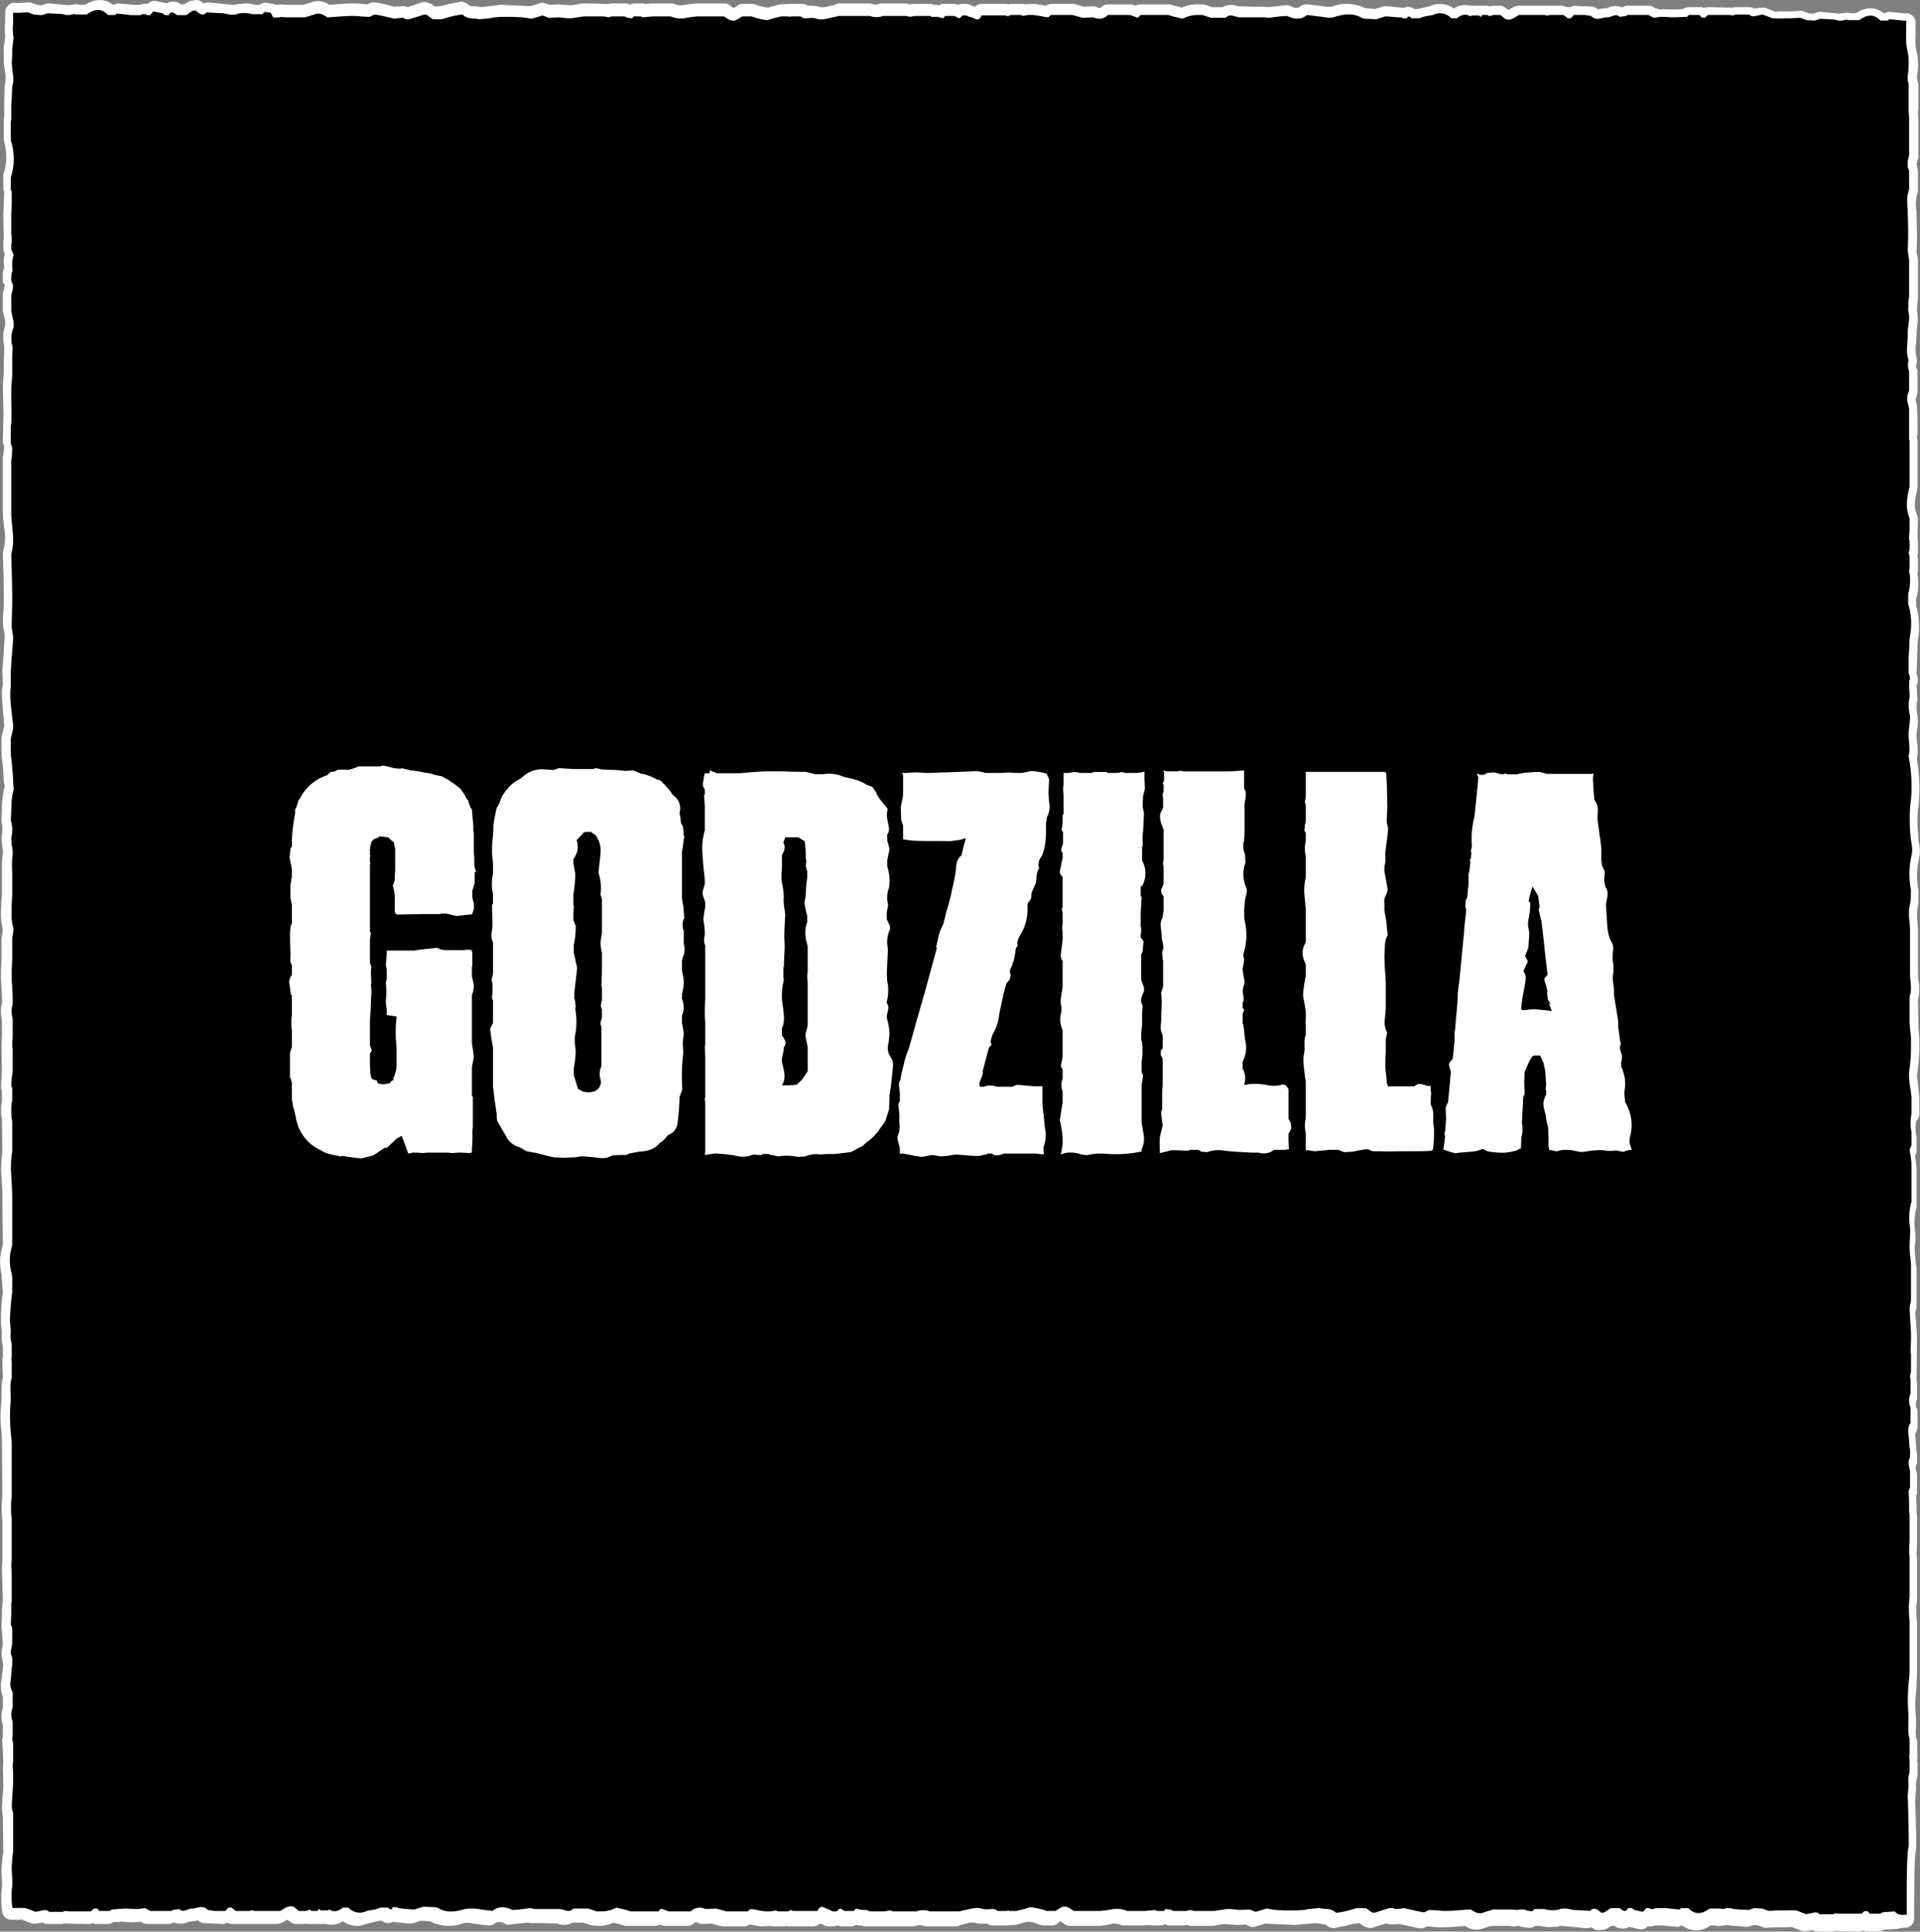 <svg xmlns="http://www.w3.org/2000/svg" viewBox="0 0 410.54 412.93"><rect x="0" y="0" width="410.54" height="412.93" fill="#808080" stroke="none"/><defs><style>.cls-1{fill:#fff;}</style></defs><title>アセット 1</title><g id="レイヤー_2" data-name="レイヤー 2"><g id="レイヤー_1-2" data-name="レイヤー 1"><path class="cls-1" d="M410.41,238.43v-3.8l-.3-2.8a20.62,20.62,0,0,1-.2-2.1,40,40,0,0,0,.5-5.6v-2.2c-.1-.7-.1-1.4-.2-2.2l-.1-5.9v-.2a9.52,9.52,0,0,0,.1-4.1c0-.4-.1-.9-.1-1.3v-9.3L410,197a10.25,10.25,0,0,1,.2-3.8v-2.9a16,16,0,0,1,.1-6.6,7.26,7.26,0,0,0,0-3.6,4.48,4.48,0,0,1-.1-1.1l-.1-1.1a24.59,24.59,0,0,1,0-4.7,35.17,35.17,0,0,0-.2-10.7v-.4a9.69,9.69,0,0,0,0-3.4c0-.4-.1-.9-.1-1.3a12.31,12.31,0,0,1,.2-2l.1-1.4-.1-1.2a7.22,7.22,0,0,1,0-3.3l-.2-3,.1-.1a3.55,3.55,0,0,0,.2-1l-.1-.7a2.07,2.07,0,0,0-.2-.6l.2-5.6a9.7,9.7,0,0,1,.1-1.7,16.54,16.54,0,0,0-.4-7.4v-1.3a12,12,0,0,0,.3-5.4v-.1c0-.2.1-.3.1-.5v-2.6a1.85,1.85,0,0,1,0-1.2v-2.6a5.64,5.64,0,0,1-.1-.7l.1-4.1a.75.75,0,0,0-.1-.5l-.3-.9c-.5-1.3-.2-2.8.2-4.7,0-.2.1-.6.1-.8v-9.8a.6.6,0,0,0-.1-.4v-.5c0-.2.1-.3.1-.5v-3l-.1-3-.3-1.3.3-1.2a1.7,1.7,0,0,0,.1-.7v-4.1a.75.75,0,0,0-.1-.5,2,2,0,0,1-.1-1.3,2.44,2.44,0,0,0,0-1.2,8.39,8.39,0,0,1-.1-3.2,14.08,14.08,0,0,0,.1-2c0-.5.1-.9.1-1.4a9.69,9.69,0,0,0,0-3.4l.1-2.1a1.27,1.27,0,0,0,.1-.6v-8.4l-.3-1.5.1-2.7-.1-5.2a7.57,7.57,0,0,0-.1-1.5,9.82,9.82,0,0,1,.1-2.5l.2-.7c0-.2.1-.3.1-.5v-4a2.2,2.2,0,0,0-.1-.8l-.2-1,.3-1a.9.9,0,0,0,.1-.5v-8.2l-.1-1.1v-.3c0-.1.1-.4.1-.6v-5.2a.75.75,0,0,0-.1-.5l-.2-.9c0-.4.1-.8.1-1.2a9.66,9.66,0,0,0,.1-2.4,7.61,7.61,0,0,0-.3-2.1,7.72,7.72,0,0,1-.2-1.5c-.1-1.1,0-2.2,0-3.2V4.83a2,2,0,0,0-2-2h-.5l-3.1-.3a1.93,1.93,0,0,0-1,.3h-.2c-1.7-1.4-3.8-1.4-6,0h-1.1a2.77,2.77,0,0,0-.9-.1l-.9.1a.6.6,0,0,0-.4.1l-4.2-.4a2.2,2.2,0,0,0-.8.1l-.8.3-1-.1-1.1-.4a1.18,1.18,0,0,0-.8-.1l-1.6.1h-2.3a3.14,3.14,0,0,0-1.2.1l-2.1-.8a2,2,0,0,0-1.1-.1l-1.4.2a1.93,1.93,0,0,0-1-.3h-3a1.48,1.48,0,0,0-.7.1l-5.2-.1a2.39,2.39,0,0,0-.9.2,1.49,1.49,0,0,0-.9-.2h-2.3a1.75,1.75,0,0,0-1.2.4l-1.8.1h-1.3a12,12,0,0,0-1.9,0l-1-.3-.5-.3a1.49,1.49,0,0,0-.9-.2h-4.6a1.61,1.61,0,0,0-.9.3h-.3a3.64,3.64,0,0,0-3,.2,7,7,0,0,0-1.6.2,1,1,0,0,0-.4.1,2.38,2.38,0,0,0-1.1-.6l-4.1-.2a2.17,2.17,0,0,1-2.2,0h-9.7a3.36,3.36,0,0,0-1.4.5c-.3.2-.8.5-.8.3l-.4-.3a2.11,2.11,0,0,0-1.3-.5h-1.5a1.85,1.85,0,0,1-1.2,0h-3.7a3.91,3.91,0,0,0-3.4.6,5.12,5.12,0,0,0-5.2-.5l-2.6.6h-.6a6.31,6.31,0,0,0-.9-.4,1.94,1.94,0,0,0-1.5.2c-.1,0-.3-.1-.4-.1l-3.3-.3a2.2,2.2,0,0,0-.8.1l-1.6.5-2.1-.2a9.1,9.1,0,0,0-7.2-.3,6.61,6.61,0,0,1-1.9-.1l-3.2-.4a2,2,0,0,0-1.5.4c-.4.3-.9.6-2.1,0a1.39,1.39,0,0,0-1.1-.2l-3.7.4-.9-.1h-2.4l-3.3-.1a3.67,3.67,0,0,0-3.2.2h-2.2l-1.5-.5a1.09,1.09,0,0,0-.5-.1h-1.3a7.73,7.73,0,0,0-3.2.7l-2.2-.6a1.48,1.48,0,0,0-.7-.1h-5.9a2.28,2.28,0,0,0-1.1.3l-.5-.2a1.7,1.7,0,0,0-.7-.1h-4.7a1.9,1.9,0,0,0-1.3.5c-.3.3-.5.4-1,.1a2.92,2.92,0,0,0-.9-.2l-1.9.1L230,.93a1.27,1.27,0,0,0-.6-.1h-4.6a2.14,2.14,0,0,0-1.2.4l-.5-.1c-.6-.1-1.2-.2-2-.3l-2,.1a1.48,1.48,0,0,0-.7-.1h-2.2a.9.9,0,0,0-.5.1c-.2,0-.3-.1-.5-.1h-5.3a2,2,0,0,0-1.4.6c-.1,0-.3-.1-.4-.1l-.3-.1a2.14,2.14,0,0,0-1.2-.4h-.9a2.92,2.92,0,0,0-.9.2,2.92,2.92,0,0,0-.9-.2h-2a2,2,0,0,0-1.1.3l-.7-.1h-.5a1.49,1.49,0,0,0-.9-.2h-3.5l-.8.1-.3-.1c-.2,0-.3-.1-.5-.1h-5a1.27,1.27,0,0,0-.6.1c-.8.2-1.1.2-1.3.1a2.35,2.35,0,0,0-.8-.2h-6.4a1.27,1.27,0,0,0-.6.1l-.4.2c-.4.1-.8.2-1.3.3a3.8,3.8,0,0,1-1.7.2,6.9,6.9,0,0,0-2.3-.3h-.5a2,2,0,0,0-1.3-.4h-2.5l-2.1.1-2.6.7a10.15,10.15,0,0,1-2.5-.6,2.35,2.35,0,0,0-.8-.2h-2a2,2,0,0,0-1.1.3l-.9.6a4.57,4.57,0,0,1-.6-.4l-.4-.3a2,2,0,0,0-1.1-.3h-5.9c-1,.1-2,.2-3,.4a4.23,4.23,0,0,1-1.8-.3,1.7,1.7,0,0,0-.7-.1h-3.9l-1.6.1a1.7,1.7,0,0,0-.7-.1h-1.6a1.61,1.61,0,0,0-.9.3l-.4-.2a1.7,1.7,0,0,0-.7-.1h-2.7a1.7,1.7,0,0,0-.7.1l-5-.1h-.7l-2.3.4-2.9-.2-1.8.1-.9-.3a1.48,1.48,0,0,0-1.3,0l-1.9.6-6.3-.3-4.2.5a7.77,7.77,0,0,0-1.6-.2c-.8,0-.9-.1-1.1-.3a3,3,0,0,0-1.1-.6,1.39,1.39,0,0,0-.9,0l-1,.2a19.8,19.8,0,0,0-2.6.6l-1.6.2-.6-.5A7.84,7.84,0,0,0,91,.43a2.77,2.77,0,0,0-.9.1L89,.93c-.5.2-1.1.3-1.8.6l-.4-.1a1.41,1.41,0,0,0-.9-.1l-1.6.1-1.1-.3c-1-.2-1.9-.5-2.9-.6a3.75,3.75,0,0,0-1.1.1l-.7.3c-.4,0-.7-.1-1.1-.1a14.77,14.77,0,0,0-2.1-.1c-1.2,0-2.4.1-3.7.2l-1.2.1a4,4,0,0,0-3.9-.5l-1.7.5h-3.6L60,.93c-.2,0-.6.1-.8.1h-.3a1.69,1.69,0,0,0-.5-.2l-1.3-.2a1.8,1.8,0,0,0-1.6.4h-1.1a5.49,5.49,0,0,0-2.8-.2,3.4,3.4,0,0,0-1.4.2h-.4l-5.2-.5a4.25,4.25,0,0,0-1.1.2l-.3-.3a1.79,1.79,0,0,0-1.4-.4l-.7.1a1.61,1.61,0,0,0-.9.3l-.8.5h-.7a2.76,2.76,0,0,0-2.3-.5,1.33,1.33,0,0,0-.7.3.6.6,0,0,0-.4-.1l-1.9-.4a1.93,1.93,0,0,0-1.8.6h-.9a1.42,1.42,0,0,0-.6.2h-1.6l-3.1-.3a1.93,1.93,0,0,0-1,.3h-.2c-1.7-1.3-3.8-1.4-6,0h-1.3a1.41,1.41,0,0,0-.9-.1l-.9.1a.37.37,0,0,0-.3.1l-4.3-.4a2.2,2.2,0,0,0-.8.1l-.8.3-1-.1L6.81.63A2.49,2.49,0,0,0,6,.53l-1.6.1H3.11a1.45,1.45,0,0,0-1.4.6,2,2,0,0,0-.6,1.4v2a18.18,18.18,0,0,0,0,3.3L.81,10a8.55,8.55,0,0,0,0,1.6v1.8l.3,2.3a5.41,5.41,0,0,1-.1,2.5l-.1,3.4V25c0,.2-.1.3-.1.5v4.1c0,.2.1.6.1.8A11.4,11.4,0,0,1,.81,37a1.27,1.27,0,0,0-.1.6v2.7a1.85,1.85,0,0,0,.2.7l-.2,4.9.1,5.3a1.7,1.7,0,0,0-.1.7V53a1.48,1.48,0,0,0,.1.7l.2.5a7.64,7.64,0,0,0-.1,3l-.2.6c0,.2-.1.3-.1.5v1.4c0,.5,0,.8.4,1.1,0,.1-.1.6-.1.8s-.1.5-.2.7c0,0-.1.5-.1.6v3.6l.5,2v1a8.65,8.65,0,0,0-.2,4.6l-.1,3.8v1.8l-.2,2.7.1,4.3c0,1.1.1,2.1,0,3.1l-.1,4.5a1.27,1.27,0,0,0,.1.6l.2.5-.2,1.9a1.27,1.27,0,0,0-.1.6v12c.1,1.3.2,2.5.4,3.7a10.37,10.37,0,0,1-.3,4c0,.2-.1.8-.1,1l.1,3c.1,2,.1,4.1.1,6.1,0,1.1,0,2.2-.1,3.3s-.1,1.9,0,3.2l.3,1.6c-.1,1.6-.2,3.3-.3,4.9l-.2,2.7.1,2.8-.2,1.4v1.5c.1,1.2.2,2.5.3,3.7l.2,2.3-.6,2.6v3.6l.2,1.7c.2,1.3.2,2.7.3,4.1l.2,1a19.54,19.54,0,0,0-.6,4.7,21.05,21.05,0,0,1-.1,2.3,2.77,2.77,0,0,0,.1.9,6.36,6.36,0,0,1,0,2.4c0,.1-.1.6-.1.7l.2,2.1a4.35,4.35,0,0,1,0,2,21.75,21.75,0,0,0-.1,2.6v5.1a6.6,6.6,0,0,1-.1,1.4c0,.7-.1,1.5-.1,2.6a12.63,12.63,0,0,0,.4,3.8l-.3,2v3.8a17,17,0,0,1-.1,2.2v2.7l.1,1.7a25.28,25.28,0,0,1,.1,2.8l.1.2a7,7,0,0,0-.1,3.8v3.6l-.1,2.1.1,5.4-.2,3.2a1.49,1.49,0,0,0,.2.9v2.3a9.72,9.72,0,0,0,0,3.8l.1,7a24.63,24.63,0,0,0-.2,5.5c.1,1.3.2,2.7.2,4l.1,10.2-.1.6a11.14,11.14,0,0,0-.2,5.8l.3,4.1a33.13,33.13,0,0,0-.4,5.5v1l.2,2.1a7.57,7.57,0,0,0,.2,2.8v2.3a2.77,2.77,0,0,0-.1.9l.1,3.5-.2,1a24.37,24.37,0,0,0-.1,2.7,19.27,19.27,0,0,1-.1,2.4,23.38,23.38,0,0,0,.1,5.3c0,.6.1,1.3.1,2l.1,11.9a22.57,22.57,0,0,0,0,5.2v8.5L.41,335l.2,7.2-.2,1.7v1.4l-.1,2.3a2.77,2.77,0,0,0,.1.9l.2,3-.3,1.6v.5l.4,2.4c0,.1-.1.6-.1.7l-.2,1.5a2.77,2.77,0,0,1-.1.9,6.67,6.67,0,0,0,.3,3.6v2.4a5.85,5.85,0,0,0,0,3.7v2.4l-.1.6a1.1,1.1,0,0,0,0,.8l.2,4.1-.1,1.1.1,3.7c0,1-.1,2-.2,3l-.1,2.2.1.8a.9.9,0,0,0,.1.5l.1,7.8c-.2,1.3-.3,2.6-.4,3.9a13.4,13.4,0,0,0,.1,2,10.74,10.74,0,0,1,0,1.8,19.23,19.23,0,0,0,0,4.8s.1.5.1.6a2,2,0,0,0,2,1.5h.9a2.81,2.81,0,0,0,1.1-.1l2.1.8a2.08,2.08,0,0,0,1.1.1l1.4-.2a1.93,1.93,0,0,0,1,.3h3a.75.75,0,0,0,.5-.1l5.3.1a2.39,2.39,0,0,0,.9-.2,1.49,1.49,0,0,0,.9.2H23a1.92,1.92,0,0,0,1.2-.4l1.8-.1,1.2.1a13.28,13.28,0,0,0,2,0l.9-.1.5.3a2.92,2.92,0,0,0,.9.2h4.6a1.61,1.61,0,0,0,.9-.3h.3a3.64,3.64,0,0,0,3-.2,7.77,7.77,0,0,0,1.6-.2,1,1,0,0,0,.4-.1,2.28,2.28,0,0,0,1.2.6l4,.2a2,2,0,0,0,1.1-.3,2,2,0,0,0,1.1.3h9.6a3.94,3.94,0,0,0,1.4-.5c.3-.2.8-.5.9-.3l.4.3a2.11,2.11,0,0,0,1.3.5h1.5a1.27,1.27,0,0,0,.6-.1h0a1.27,1.27,0,0,0,.6.1h3.8a4.13,4.13,0,0,0,3.5-.6,5.12,5.12,0,0,0,5.2.5l2.6-.6h.5a5.9,5.9,0,0,0,.8.4,1.8,1.8,0,0,0,1.6-.2c.1,0,.2.1.3.1l3.3.3a2.2,2.2,0,0,0,.8-.1l1.6-.5,1.9.1a9,9,0,0,0,7.3.4,4.24,4.24,0,0,1,1.9.1l3.2.4a2.6,2.6,0,0,0,1.5-.4c.4-.3.9-.6,2.1,0a1.39,1.39,0,0,0,1.1.2l3.7-.4.9.1h2.1l3.5.1a3.67,3.67,0,0,0,3.2-.2h2.3l1.5.5c.2,0,.3.1.5.1l1.3.1a7.73,7.73,0,0,0,3.2-.7l2.2.6a1.48,1.48,0,0,0,.7.1H140a2.28,2.28,0,0,0,1.1-.3l.5.2a1.7,1.7,0,0,0,.7.1H147a1.9,1.9,0,0,0,1.3-.5c.3-.3.5-.4,1-.1a2.92,2.92,0,0,0,.9.2l2-.1,1.8.5a4.33,4.33,0,0,1,.5.1h4.6a2.14,2.14,0,0,0,1.2-.4l.6.1c.5.1,1.1.2,1.9.3l2-.1a1.27,1.27,0,0,0,.6.1h2.2a.9.9,0,0,0,.5-.1c.2,0,.3.1.5.1h5.3a2,2,0,0,0,1.4-.6c.1,0,.2.1.4.1l.4.2a2,2,0,0,0,1.1.3h.9a2.92,2.92,0,0,0,.9-.2,2.92,2.92,0,0,0,.9.2h2a2,2,0,0,0,1.1-.3l.7.1h.5a1.49,1.49,0,0,0,.9.2h10.2a1.27,1.27,0,0,0,.6-.1,2,2,0,0,1,1.3-.1,3.09,3.09,0,0,0,.8.2h6.4a1.27,1.27,0,0,0,.6-.1l.4-.2,1.2-.3a4.1,4.1,0,0,1,1.8-.2,4.78,4.78,0,0,0,2.3.2h.4a2,2,0,0,0,1.3.4H215l2.1-.1,2.6-.7a6.57,6.57,0,0,1,2.5.6,2.35,2.35,0,0,0,.8.2h1.9a2,2,0,0,0,1.1-.3l.7-.6c.1,0,.2.1.6.4a2.19,2.19,0,0,0,.5.3,2,2,0,0,0,1.1.3h6a15.67,15.67,0,0,0,3-.5,4.23,4.23,0,0,1,1.8.3,1.7,1.7,0,0,0,.7.1h3.9l1.6-.1a1.7,1.7,0,0,0,.7.1h1.6a1.61,1.61,0,0,0,.9-.3l.4.2a1.7,1.7,0,0,0,.7.1H253a1.7,1.7,0,0,0,.7-.1h.1l.3.1c.2,0,.3.1.5.1h4.8l2.2-.4,2.9.2,1.8-.1.9.4a1.7,1.7,0,0,0,1.4,0l1.9-.6,6.3.3,4.5-.4c.4.1.9.1,1.3.2.8.1.9.1,1.1.3a1.61,1.61,0,0,0,1.1.5,1.1,1.1,0,0,0,.8,0l.9-.2a19.8,19.8,0,0,0,2.6-.6l1.6-.2.6.5a5,5,0,0,0,1.3.5,2.72,2.72,0,0,0,.9,0l1.2-.4c.7-.2,1.3-.4,1.6-.5l.6.1a2.49,2.49,0,0,0,.8.1l1.6-.1.9.2c1,.2,2.1.5,3.2.7a2.08,2.08,0,0,0,1.1-.1l.7-.3c.4,0,.7.1,1.1.1a14.77,14.77,0,0,0,2.1.1c1.3,0,2.5-.1,3.8-.2l1.1-.1a4,4,0,0,0,3.9.5l1.7-.5h3.6l1.2.1a2,2,0,0,0,.8-.1h.3a1.42,1.42,0,0,0,.6.2l1.3.2a2.28,2.28,0,0,0,1.6-.4h1.1a6.5,6.5,0,0,0,2.7.2h.7a3.09,3.09,0,0,0,.8-.2h.4l5.2.5a5.16,5.16,0,0,0,1.1-.2c.1.1.2.2.3.2a1.91,1.91,0,0,0,1.5.4l.7-.1a1.61,1.61,0,0,0,.9-.3l.8-.5h.7a2.9,2.9,0,0,0,2.4.5,1.33,1.33,0,0,0,.7-.3.6.6,0,0,0,.4.1l1.8.4a1.93,1.93,0,0,0,1.8-.6h.9a1.42,1.42,0,0,0,.6-.2h1.6l3.1.3a1.31,1.31,0,0,0,1-.3h.2a4.81,4.81,0,0,0,6,0h1.1a1.41,1.41,0,0,0,.9.1l.9-.1a.37.37,0,0,0,.3-.1l4.4.4a2.2,2.2,0,0,0,.8-.1l.8-.3,1,.1,1.1.4a1.41,1.41,0,0,0,.9.1l1.6-.1h2.4a10.42,10.42,0,0,0,1.1-.1l2.1.8a2.08,2.08,0,0,0,1.1.1l1.4-.2a1.93,1.93,0,0,0,1,.3h3a1.48,1.48,0,0,0,.7-.1l5.2.1a2.39,2.39,0,0,0,.9-.2,1.49,1.49,0,0,0,.9.2h2.3a1.92,1.92,0,0,0,1.2-.4l1.8-.1a9,9,0,0,0,1.8-.2,2.77,2.77,0,0,1,.9-.1,2,2,0,0,0,2-2v-1.7c0-3,0-11.1.3-12.4.3-1-.1-11.1-.1-11.1l.2-2.4v-.6a3.19,3.19,0,0,1,.2-1.6c0-.1.1-.5.1-.7v-2.8a.76.76,0,0,0-.1-.4l.1-.6-.1-3.9-.2-.5a8.1,8.1,0,0,1,0-2.2c0-1,0-2-.1-3a22.88,22.88,0,0,1,.1-4.5,14.08,14.08,0,0,0,.1-2l.1-1.5v-11.5a17.41,17.41,0,0,1,0-4.6v-8.8l-.1-1,.1-2.3v-6l-.1-.7v-1.7l-.1-1.8.1-.2a1.7,1.7,0,0,0,.1-.7v-3.8l-.3-1.2.2-.9a1.27,1.27,0,0,0,.1-.6v-1.6c0-.2-.1-.5-.1-.7l-.1-1.1c0-.5-.1-1-.1-1.4-.1-.8-.1-1.1,0-1.3a2.14,2.14,0,0,0,.4-1.2v-3.3a2.35,2.35,0,0,0-.2-.8,1.91,1.91,0,0,1,0-1.5,1.7,1.7,0,0,0,.1-.7v-3a1.27,1.27,0,0,0-.1-.6l.1-9.5c-.1-1.1-.1-2.1-.2-3.1l-.2-2,.2-.7a1.48,1.48,0,0,0,.1-.7v-8c0-.1-.1-.6-.1-.7-.1-1.1-.2-2.1-.3-3.2a7.57,7.57,0,0,1,.1-1.5,11.29,11.29,0,0,0,0-2.6,12,12,0,0,1,.2-4.7,1.27,1.27,0,0,0,.1-.6v-8.4l-.3-2.4.2-.5a1.7,1.7,0,0,0,.1-.7v-2.8c0-.1-.1-.5-.1-.6a8.1,8.1,0,0,1,0-2.7C410.31,238.83,410.41,238.63,410.41,238.43Z"/><path d="M407.71,409.33c0-3.3-.1-12.8.4-14.6.1-.4-.1-8.8-.2-10.8l.2-2.4a6.2,6.2,0,0,1,.2-2.7V376l-.1-.2.1-.8v-3.3l-.2-.8c-.2-1.7.1-3.4-.1-5.2a40.08,40.08,0,0,1,.2-6.9l.1-1.3v-11.2a20.08,20.08,0,0,1,0-4.9v-8.7l-.1-1.2.1-2.2v-5.6l-.1-.5V321l-.1-2.3.3-.7v-3.5l-.3-1.6v-.6l.3-.8v-1.6l-.1-.5-.1-1.3c0-1.3-.6-2.6.3-3.9v-3.3a3.9,3.9,0,0,1,0-3v-3.1l-.1-.6.2-1v-3.8l-.1-.7.1-1.9v-2c-.1-1.7-.2-3.3-.3-5l.1-.9.2-.7v-8c-.1-1.2-.3-2.5-.3-3.8s.2-2.7.1-4a12.54,12.54,0,0,1,.3-5.5v-8.2a28.86,28.86,0,0,0-.4-2.9l.4-1V242a10.23,10.23,0,0,1,0-3.9v-3.6l-.2-1.7a15.83,15.83,0,0,1-.3-3.7,31.53,31.53,0,0,0,.4-5.3v-2c-.1-.9-.2-1.9-.3-3.2v-5.5c.6-1.7.1-3.4.1-5.1v-9.3l-.1-1.7a9.87,9.87,0,0,1,.2-4.2l.1-2.5a18.42,18.42,0,0,1,.1-7.4c.4-1.5-.1-2.8-.2-4.2a41.64,41.64,0,0,1-.1-6.1,32.32,32.32,0,0,0-.2-10.3l-.1-.7c.4-1.5,0-3,0-4.5,0-1.1.2-2.3.3-3.4V153a8.53,8.53,0,0,1-.1-3.9v-1.3l-.1-.6v-1.6l.2-.5-.1-.7-.2-.5v-3.3l.1-1.7c.1-1,0-2,.2-3a14.14,14.14,0,0,0-.4-6.8V127a10.48,10.48,0,0,0,.2-5l.1-.6v-2.6l-.1-.1-.1-.7.2-.4v-1.9l-.1-.4v-.7l.1-1.1v-2.6l-.2-.7c-.7-2-.3-3.9.1-5.8l.1-.3v-9.9l-.1-.2v-6.7l-.4-1.6v-1.1l.4-1.1v-4.1a3.87,3.87,0,0,1-.1-2.4c-.7-1.9-.1-3.9-.2-5.9,0-1.5.6-3,.1-4.7l.1-2.5.1-.4v-8l-.3-1.9.1-2.7c0-1.7,0-3.5-.1-5.2,0-1.5-.3-3.4.1-4.5l.2-.7v-4l-.3-.8v-1.3l.3-1.2v-8.1l-.1-1.4v-5.8l-.2-.7v-.9a19.4,19.4,0,0,0,.2-3.4c0-1.2-.4-2.4-.5-3.6-.1-1.6,0-3.2,0-4.9h-.7l-1.8-.2-1.2-.1-.2.3h-1.6l-.2-.2c-1.4-1.3-2.8-1-4.2,0l-.2.1h-2.4l-.1-.1-.9.1v.1h-1l-.7-.2-1.4-.1-1.8-.1-1.2.4h0l-1.7-.1-1.4-.5-1.8.1h-1.3a26.13,26.13,0,0,1-2.8,0l-2.1-.8-2,.4-.5-.1-.4-.3h-3l-.1.1-.3.1-.8-.1h-4.6l-.7.6-.7-.1-.4-.5h-2.3l-.4.4-2.6.1c-1,0-2-.1-3-.1l-1.5.2-1.1-.6h-4.6l-.2.2-1.4.2c-.9-.9-1.8.2-2.7.1-1.1,0-2.3.9-3.4-.3l-1.3-.2h-2.4l-.6.7h-.7l-.9-.7h-3.1l-.1.1h-.6l-.1-.1h-5.6l-.2.1c-1.1.7-2.2,1.5-3.4.2l-.4-.3h-1.5l-.6.2h-.4l-.2-.2h-1.2l-.2.4-.4-.2-.1-.1h-1.5l-.3.2c-1.1-.7-2-.3-2.9.4h-1.2a3.23,3.23,0,0,0-3.9-.7l-1.7.3-1,.3-.1.1h-1.8l-.3-.3-.4-.1-.3.4h-.9l-.3-.2h-.8l-2.2-.2h-.4l-1.9.6-2.6-.1-.4-.1c-1.9-1.2-3.9-.9-5.9-.3-1.1.4-2.3,0-3.5-.1l-2.4-.3c-1.4,1.1-2.8.9-4.3.2l-1.5.1-2.4.3-1-.1H265c-1-.1-2-.9-2.9.1h-3.2l-1.8-.6h-1.2a6.74,6.74,0,0,0-3,.8l-2.1-.5-1-.3h-5.9l-.6.6-1.7-.6h-4.7a2.61,2.61,0,0,1-3.1.5l-2.3.1-2.2-.6h-4.6l-.4.4-.5.1a29.31,29.31,0,0,0-2.9-.5h-1.1l-1.1.2-.4-.2h-2.2l-.6.3-.4-.2h-5.2c-.7,1.6-1.5.5-2.2.4l-.7-.2-.3-.2h-.9l-.5.5-.3.1-.9-.5h-2l-.4.5-1.3-.3h-1.2l-.3-.2h-3.2l-1.2.2-.7-.2h-5a3.86,3.86,0,0,1-2.8,0h-6.7l-.7.2c-1.3.2-2.7.8-4,.4-1-.4-2,.1-3-.2l-.4-.3h-2l-.5.1-.1-.1H167l-1.6.4-1.3.4a13,13,0,0,1-3.4-.8h-2l-.8.5c-1,.8-2,.3-2.8-.3l-.3-.2h-5.7c-.9.1-1.8.2-2.8.4a5.71,5.71,0,0,1-2.9-.4h-3.8l-2.3.2-.2-.2h-1.6l-.3.4-1-.1-.7-.3h-2.7l-.7.2-.9-.2h-4.4l-2.6.4h-.9l-1.8-.2-2.2.1-1.3-.5-2.3.7-2-.3-2.3-.1h-2.1l-1.6.1-1,.2-2.1.2h-.2c-1.2-.3-2.4.1-3.5-1h-.1a19.42,19.42,0,0,0-3.3.7l-1,.3h-2l-1.2-.9-.5-.1c-1.1.3-2.2.7-3.3,1h-.7l-.6-.3-1.3.1-.5.1c-1.4-.3-2.8-.7-4.3-.9l-1.1.5c-1.2,0-2.4-.2-3.6-.2-1.7,0-3.4.2-5.2.3H70c-.9-.6-1.8-1.1-2.8-.6l-2,.6h-4L60,3.63l-.4.1h-1.2l-.5-1-1.3-.2-.5.5H54l-.4-.1a6.61,6.61,0,0,0-2.8,0l-.1.1-.6.1h-.9l-1.5-.3-2.2-.1-1.3-.1c-.9,1-1.7.2-2.4-.4l-.7.1-1.3.9h-1.9c-.5-.2-1.2-1.2-1.8,0h-.8l-.6-.4-1.9-.4-.7.8h-.7l-.2-.2h-.8l-.3.2h-2.2L26.11,3l-1.2-.1-.2.3h-1.6l-.2-.2c-1.4-1.3-2.8-1-4.2,0l-.2.1h-2.4L16,3l-.9.1v.1h-1l-.7-.2L12,2.93l-1.8-.1L9,3.23H9l-1.7-.1-1.4-.5-1.8.1H2.81V5a10.75,10.75,0,0,0,.1,3.1l-.3,2.4a27.15,27.15,0,0,1-.1,2.9v.1l.2,2a6.51,6.51,0,0,1-.1,3.1L2.51,21l-.1,1.2h0v3.5l-.1.2V30l.1.3a13,13,0,0,1,0,7.3l-.1.3v2.7l.2.4v2.2c0,1-.1,2-.1,3v3.9l.1.4v1.4l-.1.3v1.1l.5,1.2a6.87,6.87,0,0,0-.2,3.2l-.3,1v1.4h0c.7,1,.2,2.2,0,3v3.4l.5,2.3V70a6,6,0,0,0-.2,4.2l-.1,2.3v3.8l-.2,2.6v2.7c0,1.6.1,3.3,0,4.9l-.1.6v3.7l.3.9L2.51,98l-.1.4v2.1h0v9.7c.1,1.2.2,2.4.3,3.5a12.72,12.72,0,0,1-.3,4.8v.4c.1,3.1.2,6.1.2,9.1,0,2.1-.1,4.1-.1,6.2l.3,2c-.1,2.5-.4,4.9-.5,7.4v3.1l-.1,1.1v1.4c.1,2,.4,3.9.6,5.8v.8l-.5,2.1v3.4l.2,1.7c.2,1.9.3,3.8.4,5.7v.2c-.6,1.9-.4,4.1-.6,6.2v.3a6.63,6.63,0,0,1,.1,3.7l.1,1.6a6.62,6.62,0,0,1,.1,2.8c-.1,1.2,0,2.4,0,3.6v4c0,1.2-.2,2.4-.1,3.5a10.71,10.71,0,0,0,.4,4l-.3,2.2v3.8c0,1.1-.1,2.1-.1,3.2v1.6c.1,1.5.2,3,.2,4.6v.7a5.11,5.11,0,0,0,0,3v4l-.1,1.6.1,1.1v4.8l-.2,1.2-.1,1.7.2.5v2.7l-.1.4a13.63,13.63,0,0,0,.1,4v6.5a21.59,21.59,0,0,0-.2,5.1c.1,1.6.2,3.2.2,4.8V266l-.1.6a10,10,0,0,0-.2,4.9l.3,1.4v3.4a58.23,58.23,0,0,0-.5,6l.2,2.3a6.2,6.2,0,0,0,.2,2.7v2.8l-.1.2.1.8v3.4l-.2.8c-.2,1.7.1,3.4-.1,5.1a40.08,40.08,0,0,0,.2,6.9l.1,1.3v11.2a20.08,20.08,0,0,0,0,4.9v8.6l-.1,1.2.1,2.2v5.6l-.1.5V345l-.1,2.3.3.7v3.4l-.3,1.6v.5l.3.9V356l-.1.5-.1,1.3c0,1.3-.6,2.6.3,3.9V365a3.9,3.9,0,0,0,0,3v3.1l-.1.6.2,1v3.8l-.1.7.1,1.9v2c-.1,1.7-.2,3.3-.3,5l.1.8.2.7v8c-.1,1.2-.3,2.5-.3,3.7s.2,2.7.1,4a14.76,14.76,0,0,0,0,4.2l.1.4a26.15,26.15,0,0,1,2.8,0l2.1.8,2-.4.5.1.4.3h3l.1-.1.3-.1.8.1h4.7l.7-.6h.7l.4.5h2.3l.4-.3,2.6-.2c1,0,2,.1,3,.1l1.5-.2,1.1.6h4.6l.2-.2,1.4-.2c.9.9,1.8-.1,2.7-.1,1.1,0,2.3-.9,3.4.3l1.4.2h2.4l.6-.7h.7l.9.7h3.1l.1-.1h.6l.1.1h5.6l.2-.1c1.1-.7,2.2-1.5,3.4-.2l.4.3h1.5l.6-.2h.4l.2.2h1.3l.2-.4.4.2.1.1h1.5l.3-.2c1.1.7,2,.3,2.9-.4h1.2a3.23,3.23,0,0,0,3.9.7l1.7-.3,1-.3.1-.1H83l.3.3.4.1.3-.5h.9l.3.2.8.1,2.2.2h.4l1.9-.6,2.6.1.4.1c2,1.2,3.9.9,5.9.3a10.36,10.36,0,0,1,3.5.1l2.4.3c1.4-1.1,2.8-.9,4.3-.2l1.4-.1,2.4-.3,1,.2h5.3c1,.1,2,.9,2.9-.1h3.2l1.8.6h1.2a6.74,6.74,0,0,0,3-.8l2.1.5,1,.3h5.9l.5-.6,1.7.6h4.7a2.61,2.61,0,0,1,3.1-.5l2.3-.1,2.2.6h4.6l.4-.4.5-.1a29.31,29.31,0,0,0,2.9.5h1.1l1.1-.2.4.2h2.2l.6-.3.4.2h5.3c.7-1.6,1.5-.5,2.2-.4l.7.3.3.2h.9l.5-.5.3-.1.9.5h2l.4-.5,1.3.3h.9l.4.1.3.2h3.2l1.2-.2.7.2h5a3.86,3.86,0,0,1,2.8,0h6.4l.7-.2c1.3-.2,2.7-.8,4-.4,1,.4,2-.1,3,.2l.4.3h2l.4-.1.1.1h1.6l1.6-.4,1.3-.4a15.94,15.94,0,0,1,3.5.8h1.9l.8-.5c1-.8,2-.3,2.8.3l.3.2h5.7c.9-.1,1.8-.2,2.8-.4a5.71,5.71,0,0,1,2.9.4h3.8l2.3-.2.2.2h1.6l.3-.4,1,.1.7.3h2.8l.7-.2.9.2h4.4l2.6-.4h.9l1.8.2,2.2-.1,1.3.5,2.3-.7,2,.3,2.3.1h2.1l1.6-.1,1-.2,2.1-.2h.2c1.2.3,2.4-.1,3.6,1h.1a19.42,19.42,0,0,0,3.3-.7l1-.3h2l1.2.9.5.1c1.1-.3,2.2-.7,3.3-1h.7l.6.2,1.3-.1.5-.1c1.4.3,2.8.7,4.3.9l1.1-.5c1.2,0,2.4.2,3.5.2,1.7,0,3.4-.2,5.2-.3h.2c.9.6,1.8,1.1,2.8.6l2-.6h4l1.2.1.4-.1h1.2l.2.2,1.3.2.5-.5h2.1l.4.1a6.61,6.61,0,0,0,2.8,0l.1-.1.6-.1h.9l1.5.3,2.2.1,1.3.1c.9-1,1.7-.2,2.4.4l.7-.1,1.3-.9h1.9c.5.3,1.2,1.2,1.8,0h.8l.6.4,1.8.4.7-.8h.7l.2.2h.8l.2-.2h2.3l1.8.2,1.2.1.2-.3H361l.2.2c1.4,1.3,2.8,1,4.2,0l.2-.1H368l.1.1.9-.1v-.1h1l.7.2,1.4.1,1.8.1,1.2-.4h0l1.7.1,1.4.5,1.8-.1h1.3a26.13,26.13,0,0,1,2.8,0l2.1.8,2-.4.5.1.4.3h3l.1-.1.3-.1.8.1H398l.7-.6.7.1.4.5h2.3l.4-.3,2.6-.2c1,1,1.6.7,2.6.7"/><path class="cls-1" d="M348.41,244.23l.1-1.1a9.45,9.45,0,0,0-1-7.5l-.2-1.9.2-1.8-.1-1.6-.5-1.8-.2-.3-.1-1.1.1-.2.1-1c0-.9-.8-1.8-.2-2.8l-.2-.6c-.1-1-.3-2.1-.4-3.1v-1.1c-.3-1.9-.6-3.8-.9-5.6v-1.2l-.3-2.5a10.23,10.23,0,0,0,0-3.9v-.8c0-1,.4-1.9-.2-2.9-1.1-1.9-.9-4-1.1-6l-.1-1.8v-.3c.1-1.2.7-2.3,0-3.5a4.54,4.54,0,0,1-.3-2.8v-.9c-.9-1.2-.7-2.7-.7-4.1a22,22,0,0,0-.4-3.6c-.1-1.1-.3-2.1-.4-3.2-.1-1.4.4-2.8-.6-4.1l-.1-.2-.2-2.3v-.3l-.1-1.8.1-1.2-.4.1h-9.6l-1.4-.4a29.66,29.66,0,0,0-4.2.3l-.7.2h-2.2l-.2-.2h-.1c-.9.5-1.7-.2-2.6-.2l-1.3.1-.7.4h-.9l-.3-.2h-.3l.3.7-.1,1-.1,1.2-.6,6v.1a18.69,18.69,0,0,0-.6,6.2v.4l-.1.3-.1.7.1.2-.1,1.2-.1.1-.1.5.1.2-.2,1.8-.2.9v2l-.3,3-.3.5-.1,1.4.2.6c-.1,1.3-.3,2.7-.4,4l-.1,1.3h0c-.2,2-.4,4.1-.6,6.1l-.2,2.2-.2,2.1-.1.3-.2,2-.1,2.2-.5,5.6-.1.7v1.4l-.1,1.2-.1,1.2-.2,1.6-.7.9-.1.4.4,1.5v.1l-.2,2.4-.1,1.1-.3,3-.1.1-.4.9.1,2.5-.2,2.6-.1.1v.8l.1.1-.2,1.7-.2,1.2c.9.3,1.7.6,2.5.8h.2c1.7-.3,2.8-.2,4.5-.5l1.2-.4h.1l1,.5a20.94,20.94,0,0,0,3.4.3,13.73,13.73,0,0,0,2.8-.5l.7-.4h.2l.1-2.4a6.47,6.47,0,0,0,.1-3.1c.1-1.9.2-3.7.3-5.6l.3-.5v-.2l-.1-2.4.1-2.2.1-.2.8-1.9.7-1.2.5-.2h1.2l.7,1.5.4,1.8c.1,1,.1,1.9.2,2.9l-.1.8v.4l.1.1v.9l-.2.3-.2.6c-.6,1.5.4,2.9.4,4.4l.4,1.6.1,2v2.2l.1.3v.4h.3l1.3.3,1.2-.3h1.8l2,.4c1,.1,2-.3,3.1-.3a8.78,8.78,0,0,1,2.8.1h.9l1-.1,1.4.3,1.3-.4h.6l-.5-1.6M328,215.73l-1.2.1c-1.3.3-1.7.1-1.5-.6a23.58,23.58,0,0,1,.4-2.8l.3-1.6c.2-1.4.5-2.1-.2-3.1h0v-.4l.1-.1.8-1.7-.5-1-.1-.2.5-1.2.2-.6.1-1.5.1-1.6-.3-1.8.1-1h0a15.53,15.53,0,0,0,.4-3.7l-.3-.2v-.3a18.16,18.16,0,0,1,.8-2.9l1.2,2,.3,2.4-.2.5.5,2.2.1.2c.4,3.3.7,6.5,1.1,9.8l.1.8.1.9-.7.9c.1.9.8,2.2.6,3.1l.2,1.4.5.8.2.3-.5-.4.6,1.7c-1.6-.2-2.7-.3-3.8-.4"/><path class="cls-1" d="M101.81,186.43l-.4-1.4v-1.6l-.1-1.7v-3.6l-.1-.5v-1l-.2-2.4-.1-1.2-.3-.4-.3-.8-.2-.7-.4-.5-.3-.6h0l-.3-.5-.4-.5-.1-.3-1.4-1.1-.9-.6-.4-.3-1.5-.8-1.1-.2-1.4-.4-.6-.1-.7-.1-.9-.2h-.1l-1.3-.2-.9-.1-.1-.1-1.5-.3-.2.1-1.3-.1c-1.2-.3-2.6-.8-2.9-.4h-4.8l-.6.3-1.3.4h-2.4l-.8.4-.8.1-.8.7a9.92,9.92,0,0,0-5.8,5l-.2.2-.2.5-.2.7-.2.6-.1.1-.1.2v.8a38.25,38.25,0,0,0-.7,5.8v1.3l-.3.5-.2,1.9.5,2.4v1.6l-.3,1.9V192l.3,1.4v4.1l-.2.2-.2,1.5c0,1.5,0,2.9.1,4.4.1.9-.3,1.9.3,2.7v2.1l-.3.4-.3,1,.4,2.8.2.2v4.4l-.1.4v1.8l.1,1.2v3.2L62,225v5.2l.4,1.1v3.6l.3,1.8.2.5.1.5.3,1.4v.2l.4,1.3a9.23,9.23,0,0,0,4.7,5.2l.7.4h0l.7.3a13.1,13.1,0,0,0,2.7.6l.2.2.2-.2,1.1.1.3.1c1.4.1,1.7.3,3.1.3l2.4-.6,1.5-1,1.1-.7.3.1,2-1.9.1-.1,1.1-.6,1.4,3.8,1-.2h1l1,.1,1.1-.1h4.3l1,.1,1.2-.1h.9l1.7.1.1-.1h.3v-.9a22,22,0,0,0,.1-3.5l.1-1.2v-6.3l-.2-.3v-6l.4-2.2a25.35,25.35,0,0,0-.4-2.9v-10.4a4.24,4.24,0,0,0,.3-2.7l-.3-1.3v-2l.1-.3v-2.7l-.1-.2v-.4h-.3l-.2-.1-1.3.1h-3.9l-.8-.1-1-.4-1.6.2c-1.1.1-2.1.2-3.2.4h-5.9v.7l-.2,2.4.2.9v2.1l-.2.7.1,1.4c.1,1-.1,2-.1,3l.2,1.3V217l2.1.3v.2a27.4,27.4,0,0,0,0,6.4v3.9a7.4,7.4,0,0,1-.8,2.9h.3l-.1.1-.5.3-.3.4-.3.1h0l-1.1.2h0l-1.2-.2-.2-.6-1-.3-.2-.3-.2-.9-.1-1.8v-2.4l.1-.2.3-.5-.4-1.2V218l.1-1.3c.1-1.4.1-2.8.2-4.2v-1.3l-.1-.5.1-.7-.1-2.3.1-1-.3-.9v-4.9l.2-1.5-.2-.2v-14.4l.1-.1-.1-.5v-1h0l.1-.3-.1-.1v-1.3l.3-1.5.5-.6L81,179v-.2h.4l1.6.2,1.1,1h.1l.3,1.5V186h0l-.1,1.5v.7l-.4,1.1.3,1.3.1.7v3.4l.1.4v.2h.1l.3.2,5.2-.1h4l.2-.1h1c.9.1,2,.5,2.4.5l2.6-.3h.4l.2-.1h.1v-.2a3.47,3.47,0,0,0,.2-2.5l-.2-.8v-1.5l.5-1.7v-2.3"/><path class="cls-1" d="M146.21,220.83l-.4-2.3v-1.4a4.51,4.51,0,0,0,0-3.6v-1a10.32,10.32,0,0,0,.4-3l-.4-2.2v-2.1h.1v-.4a3.86,3.86,0,0,0,.3-3V199a3.42,3.42,0,0,1,.1-2.8l-.1-1.3-.1-1.2-.3-1.7v-9.8c.2-1.1.3-2.2.5-3.3l-.1-.3-.1-1.2-.1-.8-.4-.6-.1-1.1-.2-1.1v-.1a3.28,3.28,0,0,0-1.4-3.7l-.7-1-1.1-1.3-.2-.1h0l-.5-.6-.5-.3h-.3a12.61,12.61,0,0,0-2.9-1.2l-.6-.1-1.7-.7-1.8.1-1.9-.2c-1,0-2-.1-3-.1l-1.3-.3h-.2l-.2.2h-4.5c-1-.1-2-.1-2.9-.2h-.1l-1.1.4-1.8-.1a6.08,6.08,0,0,0-5.2,1.9,7.65,7.65,0,0,0-3.1,2.5h-.1l-.9,1.4-.6,1.5-.5.9c-.3,1.2-.5,2.4-.7,3.6v.4l-.1,2-.2,1.9v2l.2,1.9v2.3a11,11,0,0,0-.2,3.1l.2,1.2v2l-.2.4v.2c0,1.3.1,2.6.1,3.9s-.5,2.6,0,3.6l.1.3v6.7l-.3,1.2.1.5.1.2v2.4l-.1.3v.7l.2.4v4.8l-.6,1.2c.1,1.4.4,2.7.6,4.1v8.6l.1.2c.1,1.1.2,2.2.4,3.3l.3,2.1v.7l.1.7c.6,1.1,1.2,2.1,1.8,3.1a4.28,4.28,0,0,0,2.9,2.5l1.6.9,1.6.3h.1l.9.2c1.1.3,2.2.6,3.3.8l2.2.1,1.9-.1h.4l1.1-.2h.5l1.5.1c1.6.1,3.2.7,4.8-.3l1.4-.1H134l.5-.3,2.1-.4c1.7-.1,3.3-.4,4.5-1.9l.4-.2.7-.7.7-.8a3,3,0,0,0,2-2.7,49,49,0,0,0,.4-5.4l.3-.8.3-.8a40.69,40.69,0,0,1,.2-7.8l-.1-2.2.2-2.1m-17.6-10.1.1.5v2.6l-.2.9v.6l.2.4v2l-.3.8v.5l.2.4v8.5l-.3.8-.1,1.1.3,1.4v.3c-.3,1.4-1.2,2-2.8,2l-.9-.1-1-.5-.2-.1c-.3-1-.6-2-.9-2.9v-1.6a22,22,0,0,0,.4-3.6l-.2-1.8v-1.2a15.16,15.16,0,0,0,.1-6l.1-.5-.2-1.6-.1-.2v-1.1c.2-1.8.4-3.5.6-5.3v-.1l-.5-2.3-.2-.8V202a18.4,18.4,0,0,0,.4-4.1l-.5-1.2v-1.3l.1-1.7-.1-.2v-2.4l.1-.5a25.61,25.61,0,0,0,.3-3.9l-.4-2.2h0v-.8l.1-.2a4.19,4.19,0,0,0,.6-3.9l1.6-1.7,1.4-.1,1,.7a5.44,5.44,0,0,1,1.1,3.9c-.1,1.3-.3,2.6-.4,3.9v.4a9.89,9.89,0,0,1,.4,4.5l.3,1v7.2l-.2,1.3a7,7,0,0,0,.2,2.9v4.2l-.1,2.9"/><path class="cls-1" d="M190.11,221.83l.1-.9a14.46,14.46,0,0,0-.5-3c-.4-1.2.8-2.4-.1-3.5v-.3a9.36,9.36,0,0,0,.1-4.4,20.44,20.44,0,0,1,0-3.5c0-1.2.2-2.5.1-3.7a6.44,6.44,0,0,1,.5-3.9V198l-.7-1.5V195l.3-1.5a6.15,6.15,0,0,1,.2-3.8,9.77,9.77,0,0,0-.4-4.5v-1.3l.5-2.4-.4-1.5-.1-.3v-1.3l.3-.5.1-.6c-.1-1.4-.8-2.8-.3-4.2l-.1-.3-1.2-1.5-.4-.5-.7-1.1v-.2l-.9-1.3-1.1-.4a11.07,11.07,0,0,0-2.7-1.2l-2.2-.5h0a7.87,7.87,0,0,0-4.5-.6h-1.7l-2-.5c-1.6,0-3.2,0-4.7-.1H164c-1.1,0-2.3.1-3.4.2h-.5l-1.8.2h-5l-1.5-.6-.1.6h-1v.2l-.1.1-.3,1.8v.6l.4.8v1l-.2.3.1.4.1,1.8v5.2a14,14,0,0,0-.5,5c.1,1.5.2,3,.4,4.5l.1,1.2v.8l-.5,1.7v.4l.6,1.8v1l-.2,1-.2,1.5c.1,1,.3,2,.3,3s-.4,1.8.1,2.7v11.4l-.1,1.7v2.4l.1.8v4.8l-.1.6.1,2.3v8.5l-.1.2v.4l.1.5v10.5l-.1.7c.9-.1,1.7-.3,2.4-.3a31.16,31.16,0,0,1,4.4.5,5.55,5.55,0,0,0,3.6-.3l1,.1h.7l.4-.2h1.1l.2.1,1.9.4a11.86,11.86,0,0,1,4.2.1l1.6-.1a5.7,5.7,0,0,1,3.2-.4l1.2-.1h1.8l1.7-.2,1.7-.2.5-.2,1.7-.9.3-.1,1.1-1a9.68,9.68,0,0,0,2.8-2.9l.6-.8.6-1,.3-1,.4-1.2v-.3l.1-1.9v-.8l.2-1.4c.2-1.2.3-2.4.4-3.6.1-1,.4-2.1-.3-3.1-1.3-2-.3-3.1-.4-4.3m-18.7,9.1-1.1,1-1.6.1h-1.5c1-1.6.4-3.3,0-4.9v-.9l.1-.4.3-1.5v-.4c.8-1,.1-1.8-.4-2.6v-1.5c.7-1.5.4-3,.2-4.6a13.71,13.71,0,0,1,.2-5.7l-.1-.8v-1.8l.1-.3.1-2.5a20.44,20.44,0,0,0,0-3.5c0-1.7.1-3.3.2-5l-.1-1a10.12,10.12,0,0,1-.2-3,19.93,19.93,0,0,0-.5-3.4v-1.4l.1-1.5v-2.5l.5-1,.1-.9-.3-.8.4-1.1h2.8l1.3.8.1.1.2,2.5v1.1l.1.5-.1,1.2.3,1.1v1.4a21.86,21.86,0,0,0-.3,3.6L172,193l.4,2.1.2.6v1.4a6.84,6.84,0,0,0-.2,4l.3,1.2v5.5l-.1.8.1,1.4v9.2l-.5,2.1.5,2.6V229l-1.3,1.9"/><path class="cls-1" d="M224.21,169.43c0-1,.1-1.9.1-2.9l-.5-1.1v-.1h-.2a16.68,16.68,0,0,0-3.1-.5l-2,.4a25.28,25.28,0,0,1-2.8-.1l-1.6.1h-3.4l-.4-.1a6.42,6.42,0,0,0-2.8-.2c-2.1,0-4.2.2-6.3.2l-1.9.1H198l-1.5-.1a24.37,24.37,0,0,0-2.7.1h-1l.3.4v4c0,1-.4,2-.5,3.1l.1,2.6.4,1.1v2.8h.1l-.2.2c1,.1,1.9.3,2.8.3,2.4.1,4.9,0,7.3.1l2.2-.3,1-.3h.2l-.1.5a28.06,28.06,0,0,0-.8,3.1c-1.3,1-1.1,2.5-1.3,3.8-.2,1.1-.4,2.3-.7,3.4l-.3,1.5c-.3,1.2-.6,2.3-1,3.5v.1l-.2.8h0l-.4,1.6a10.83,10.83,0,0,0-1.1,3l-.4,1.8.1.4-2.7,9.9-.1.2-.3,1.2-.4,1.3-.5,1.8c-.7,2.4-1.3,4.7-2,7.1a16,16,0,0,0-1,3.1l-.6,2.4v.1l-.1.6-.1.5-.2.3-.1.5.2,1.8v1.9l-.3.5v.3l.2,2V240a4.81,4.81,0,0,1-.4,2.9v.6l.5,1.9h0v1.2h.6c1.4.2,2.8.6,4.2.7l2.1-.4,1.9.3,1.3-.1,1.8-.3,2.6.2,1.4.1h1.2l.7-.2.7-.1.3-.2h.9c.8.7,1.7.3,2.6,0h6.7l1.8.2-.1-1.5a7.07,7.07,0,0,0,.3-4.3c-.1-1.3-.2-2.5-.4-3.8l-.1-1.5v-3.5h-1.8l-3.6-.3-.4.1-.6.3h-3.4a3.6,3.6,0,0,0-2.7,0h-.9l-.1-.6c.1-.9.9-1.7.7-2.7l.2-.7.6-2.3.6-2.2.3-.2.2-.2-.2-.8.4-1.4a10.11,10.11,0,0,0,1.4-3.9c.2-1.6.7-3.1.9-4.6l.7-2.5.7-.8.2-.9-.2-.9.2-.6.2-.3.2-.7.3-.8.3-1.6.1-.8.4-.7-.1-.6.3-1,.9-1.6a10.52,10.52,0,0,0,1-4.9v-.5l.1-.5.5-.6.2-.5.1-1.1.9-2.1c.2-1,0-2.1.7-3.1l-.2-.6.2-1.1.6-1a11.67,11.67,0,0,0,.8-3.7c.1-1.2,0-2.4.1-3.6l.2-1a4.45,4.45,0,0,0,.4-3.2l-.1-2"/><path class="cls-1" d="M276.11,241.33l-.1-1.2-.2-.5-.3-.4v-6.4l-.4-.6-.3-.3-.5-.1a6.89,6.89,0,0,1-3.5.1,13.73,13.73,0,0,0-3.5-.2l-1.3.2a4.25,4.25,0,0,0-.3-3.5v-1.5a6.41,6.41,0,0,0,.5-4.7l-.2-2.1-.2-1.2-.1-.1v-2.2l.2-.3.1-.5-.3-.4v-1.1l.2-.4V213a3.63,3.63,0,0,1,.2-2.7v-.5l-.4-2.4c0-1,.6-2.1.1-3.1l.1-.5a13.16,13.16,0,0,0,.2-7.1,19.67,19.67,0,0,1,.1-4.2c.1-1,.7-1.9.2-2.9a7.17,7.17,0,0,1-.1-5.2l-.1-1.8a4.16,4.16,0,0,1-.2-2.9l.1-1.2V172c.1-1.2.6-2.4-.1-3.5v-3.8c-1,.1-1.9.1-2.9.2h-10l-.4-.1H252l-.1.1h-2.4l-.8-.2.2.4v1.8l-.1.1-.2.5.2.3v1.5l-.2.3v.5l.1.7v1.8l-.2.5c-.9,1.3-.3,2.7.2,4l.1.2v3.3h0v3.5l-.1.1v.8l.1.1V189l-.5,1.1v.8l.5.7v2.9l-.2,1.6c-.8,1.3-.2,2.7-.2,4.1,0,1.1.7,2.1.1,3.2l.1,1.7.1.2v5.6l-.4,1.3.1,1.8c0,1.2-.1,2.4-.1,3.6s-.3,2.3.1,3.2l.2.5v2.8l-.4.5v.9l.4.9V232l-.1,1v4.1l-.2.5v.6l.3,2.4-.6,2.5c-.1,1.1,0,2.2,0,3.4q1.35-.3,2.4-.6h1.3l2.3.1.5-.2h1.7l.7.4,1.2.1a7.07,7.07,0,0,1,3.8-.3c1.9.2,3.8.3,5.7.4h1.5a3.56,3.56,0,0,0,3.3-.6H275l.1-.3v.2h.5l-.1-1.8v-1.5l.6-1.1"/><path class="cls-1" d="M305.91,236.13v-.6l.1-1.8-.1-.8v-.8h-.7l-1.3-.4h-.7l-.9.5h-5.5l-.3-.8c0-1.1-.2-2.1-.3-3.2v-1.1l.1-2.2v-2.7l.3-1.5a4.55,4.55,0,0,1-.5-2.8l.2-2.4v-5.3l-.1-2-.1-1.2-.1-2.6v-.2c.2-1.4-.1-3,.7-4.3v-.2c-.2-1.3-.2-2.7-.5-4l-.2-1.2v-2.4l.6-1.4.1-.6c-.2-1.3-.5-2.7-.7-4h0v-.9l.2-.8v-2.2c.2-1.7.5-3.4.6-5.2l-.3-1.3c0-1.4.2-2.9.1-4.3,0-2.1-.1-4.2-.2-6.3h-.3V165h-16.9v5.3l-.2,1.1.2.8v3.3l-.2.9-.1,1.2.3.4v1.9l-.1.3a6.72,6.72,0,0,0,.1,2.8v4.6a10.76,10.76,0,0,0-.3,3.6l.3,3.3v6.9l-.2.4a4,4,0,0,0-.2,3.4l.4,1v2.4a28.32,28.32,0,0,0-.6,4.2l.3,1.6.3,1.9v1.9l-.1.2.1.5v2.4l-.2.5c-.2,1.2.1,2.3-.2,3.6-.3,1.5.1,3.2.2,4.8l.2.9v7.8a7.8,7.8,0,0,0,0,3.4v3.6h.8l.3.1.8.1,2.4-.2.5-.1h2.1l1.3.5,1.8-.1.5-.1,2.1-.4h.8l.8.4H295c1.9.1,3.9,0,5.8,0h1.3c1.3,0,2.7,0,4-.1l.3-.3a25.72,25.72,0,0,0,.2-4.8c-.4-1.3.3-3.2-.7-4.8"/><path class="cls-1" d="M244.31,189.23a5.72,5.72,0,0,0,0-5.1l-.1-.2v-2.8l.1-.2v-1.1h0v-1.2h0l.1-.9.1-1.7.1-2.2-.3-1.4v-.1l.1-2.1.4-1.6-.1-2.1v-1.6h0l-.3.1-1.2.2h-2.7l-.6-.2-.9.2h-2.1l-.3-.2h-2.7l-.5.2h-2.6l-.2-.1-1-.1-1.1.2h-1.1v2.4l-.1.9.1,1.5v3.9l-.2.4v1.5l-.2,1.6.3.5v2.4l-.4,1.1v.4l.3.6v1.1l-.1.3-.2.9c0,.9-.8,1.8.3,2.7v6.5h0l-.2.4.2.7v2.6l-.1.5.1,1.3v1.4c-.1,1.2-.3,2.3-.4,3.5l.1.6.3.5V211l-.4,2.6c-.1.9.3,1.9.1,2.8a5.47,5.47,0,0,0,.3,3.8v5.7l-.4,2,.4.7v2a3.6,3.6,0,0,0,0,2.7v2.5l-.2,1.1-.4,2.6a22,22,0,0,1,.6,3.7v1.4c-.1.7-.2,1.3-.4,2.2,1.9-.8,3.4-.3,4.9.1h.9a12.68,12.68,0,0,1,3.3-.3,26.6,26.6,0,0,0,6.9-.2l1.1-.2h.2v-.5a5.25,5.25,0,0,0,.4-3.3l-.4-2.4v-6.8h0v-1.5l.1-.3.2-1.6-.3-.6v-2.5l.1-.4a19.3,19.3,0,0,0,0-3.4l-.1-.2-.1-.7v-1.1l.2-1.8v-2.6l.1-1.6c-.7-1.1-.1-2,.3-3v-.8l-.6-1.6v-4.4h0v-1l.3-.7.2-2.2-.6-.8v-.8l.1-.2v-1l-.1-.3v-2.7l.1-2.1.1-1.5-.2-.3v-1.9l.4-.4"/></g></g></svg>